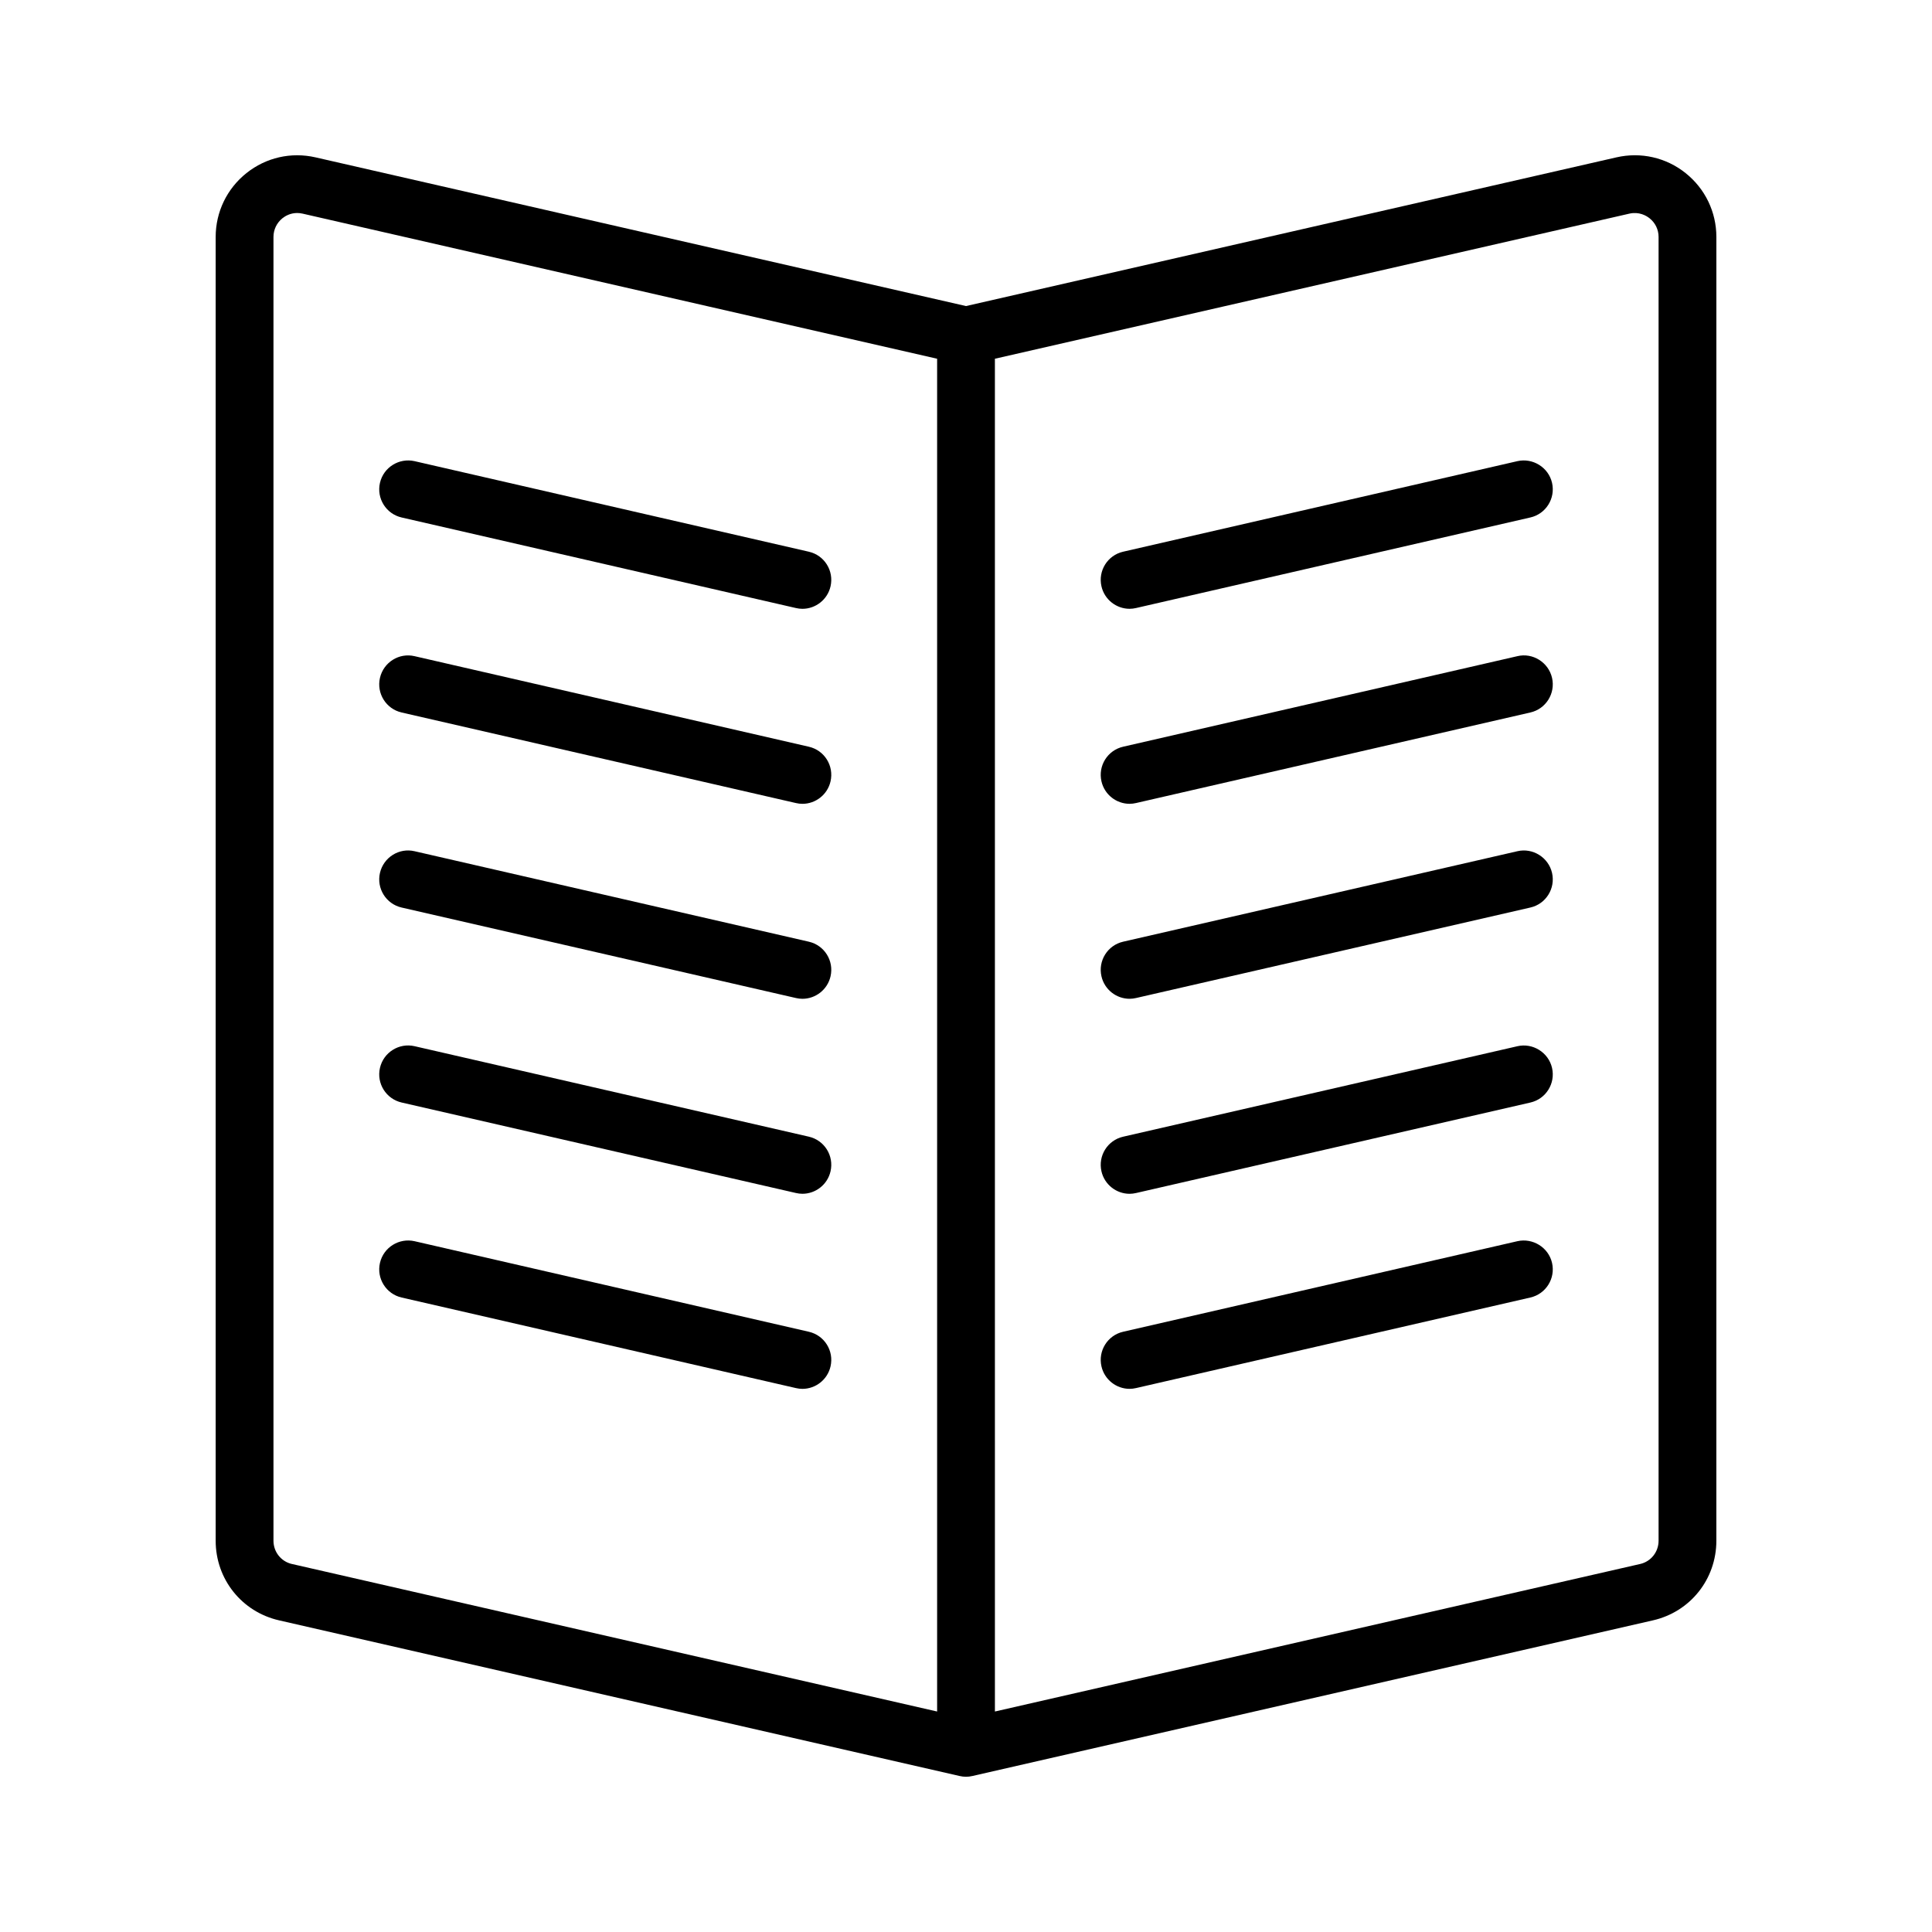 <?xml version="1.0" encoding="UTF-8"?>
<!-- Uploaded to: ICON Repo, www.iconrepo.com, Generator: ICON Repo Mixer Tools -->
<svg fill="#000000" width="800px" height="800px" version="1.1" viewBox="144 144 512 512" xmlns="http://www.w3.org/2000/svg">
 <g>
  <path d="m358.35 290.21-104.48-23.996c-4.106-0.934-8.23 1.629-9.176 5.742-0.953 4.133 1.629 8.246 5.75 9.184l104.48 23.996c0.57 0.133 1.148 0.207 1.723 0.207 3.488 0 6.641-2.414 7.453-5.949 0.949-4.137-1.629-8.25-5.754-9.184z"/>
  <path d="m358.35 341.89-104.48-23.996c-4.106-0.973-8.23 1.629-9.176 5.742-0.953 4.133 1.629 8.246 5.75 9.184l104.48 23.996c0.57 0.133 1.148 0.207 1.723 0.207 3.488 0 6.641-2.414 7.453-5.949 0.953-4.137-1.625-8.25-5.75-9.184z"/>
  <path d="m358.35 393.56-104.48-23.977c-4.106-0.973-8.23 1.629-9.176 5.742-0.953 4.133 1.629 8.246 5.75 9.184l104.48 23.977c0.57 0.133 1.148 0.207 1.723 0.207 3.488 0 6.641-2.414 7.453-5.949 0.953-4.133-1.625-8.246-5.75-9.184z"/>
  <path d="m358.35 445.23-104.48-23.977c-4.106-0.953-8.23 1.629-9.176 5.742-0.953 4.133 1.629 8.246 5.75 9.184l104.48 23.977c0.57 0.133 1.148 0.207 1.723 0.207 3.488 0 6.641-2.414 7.453-5.949 0.953-4.133-1.625-8.246-5.75-9.184z"/>
  <path d="m358.35 496.93-104.48-23.996c-4.106-0.934-8.23 1.629-9.176 5.742-0.953 4.133 1.629 8.246 5.75 9.184l104.48 23.996c0.57 0.133 1.148 0.207 1.723 0.207 3.488 0 6.641-2.414 7.453-5.949 0.953-4.133-1.625-8.246-5.75-9.184z"/>
  <path d="m590.7 189.87c-5.172-4.133-11.848-5.648-18.32-4.172l-172.38 39.41-172.38-39.406c-6.473-1.477-13.129 0.039-18.309 4.172-5.18 4.133-8.156 10.305-8.156 16.926v345.52c0 10.176 6.922 18.852 16.832 21.098l180.3 41.238c0.57 0.133 1.141 0.207 1.711 0.207 0.57 0 1.141-0.074 1.711-0.207l180.31-41.238c9.914-2.246 16.832-10.922 16.832-21.098l0.004-345.52c0-6.617-2.973-12.789-8.156-16.926zm-369.33 368.61c-2.879-0.656-4.898-3.199-4.898-6.172v-345.52c0-1.945 0.871-3.738 2.383-4.957 0.711-0.562 2.059-1.383 3.891-1.383 0.457 0 0.945 0.055 1.449 0.168l168.15 38.453v358.5l-170.95-39.09h-0.02zm362.17-6.172c0 2.973-2.019 5.516-4.898 6.172h-0.02l-170.96 39.09-0.004-358.5 168.14-38.453c2.543-0.578 4.461 0.504 5.359 1.234 1.516 1.195 2.383 3.012 2.383 4.938v345.52z"/>
  <path d="m546.13 266.21-104.48 23.996c-4.125 0.934-6.703 5.051-5.75 9.184 0.812 3.535 3.965 5.949 7.453 5.949 0.57 0 1.148-0.074 1.723-0.207l104.48-23.996c4.125-0.934 6.703-5.051 5.75-9.184-0.949-4.117-5.129-6.66-9.176-5.742z"/>
  <path d="m546.13 317.89-104.48 23.996c-4.125 0.934-6.703 5.051-5.75 9.184 0.812 3.535 3.965 5.949 7.453 5.949 0.57 0 1.148-0.074 1.723-0.207l104.48-23.996c4.125-0.934 6.703-5.051 5.75-9.184-0.949-4.117-5.129-6.715-9.176-5.742z"/>
  <path d="m546.13 369.58-104.48 23.977c-4.125 0.934-6.703 5.051-5.75 9.184 0.812 3.535 3.965 5.949 7.453 5.949 0.57 0 1.148-0.074 1.723-0.207l104.48-23.977c4.125-0.934 6.703-5.051 5.75-9.184-0.949-4.113-5.129-6.695-9.176-5.742z"/>
  <path d="m546.13 421.26-104.48 23.977c-4.125 0.934-6.703 5.051-5.75 9.184 0.812 3.535 3.965 5.949 7.453 5.949 0.57 0 1.148-0.074 1.723-0.207l104.48-23.977c4.125-0.934 6.703-5.051 5.75-9.184-0.949-4.117-5.129-6.68-9.176-5.742z"/>
  <path d="m546.13 472.93-104.48 23.996c-4.125 0.934-6.703 5.051-5.75 9.184 0.812 3.535 3.965 5.949 7.453 5.949 0.57 0 1.148-0.074 1.723-0.207l104.48-23.996c4.125-0.934 6.703-5.051 5.75-9.184-0.949-4.113-5.129-6.656-9.176-5.742z"/>
 </g>
</svg>